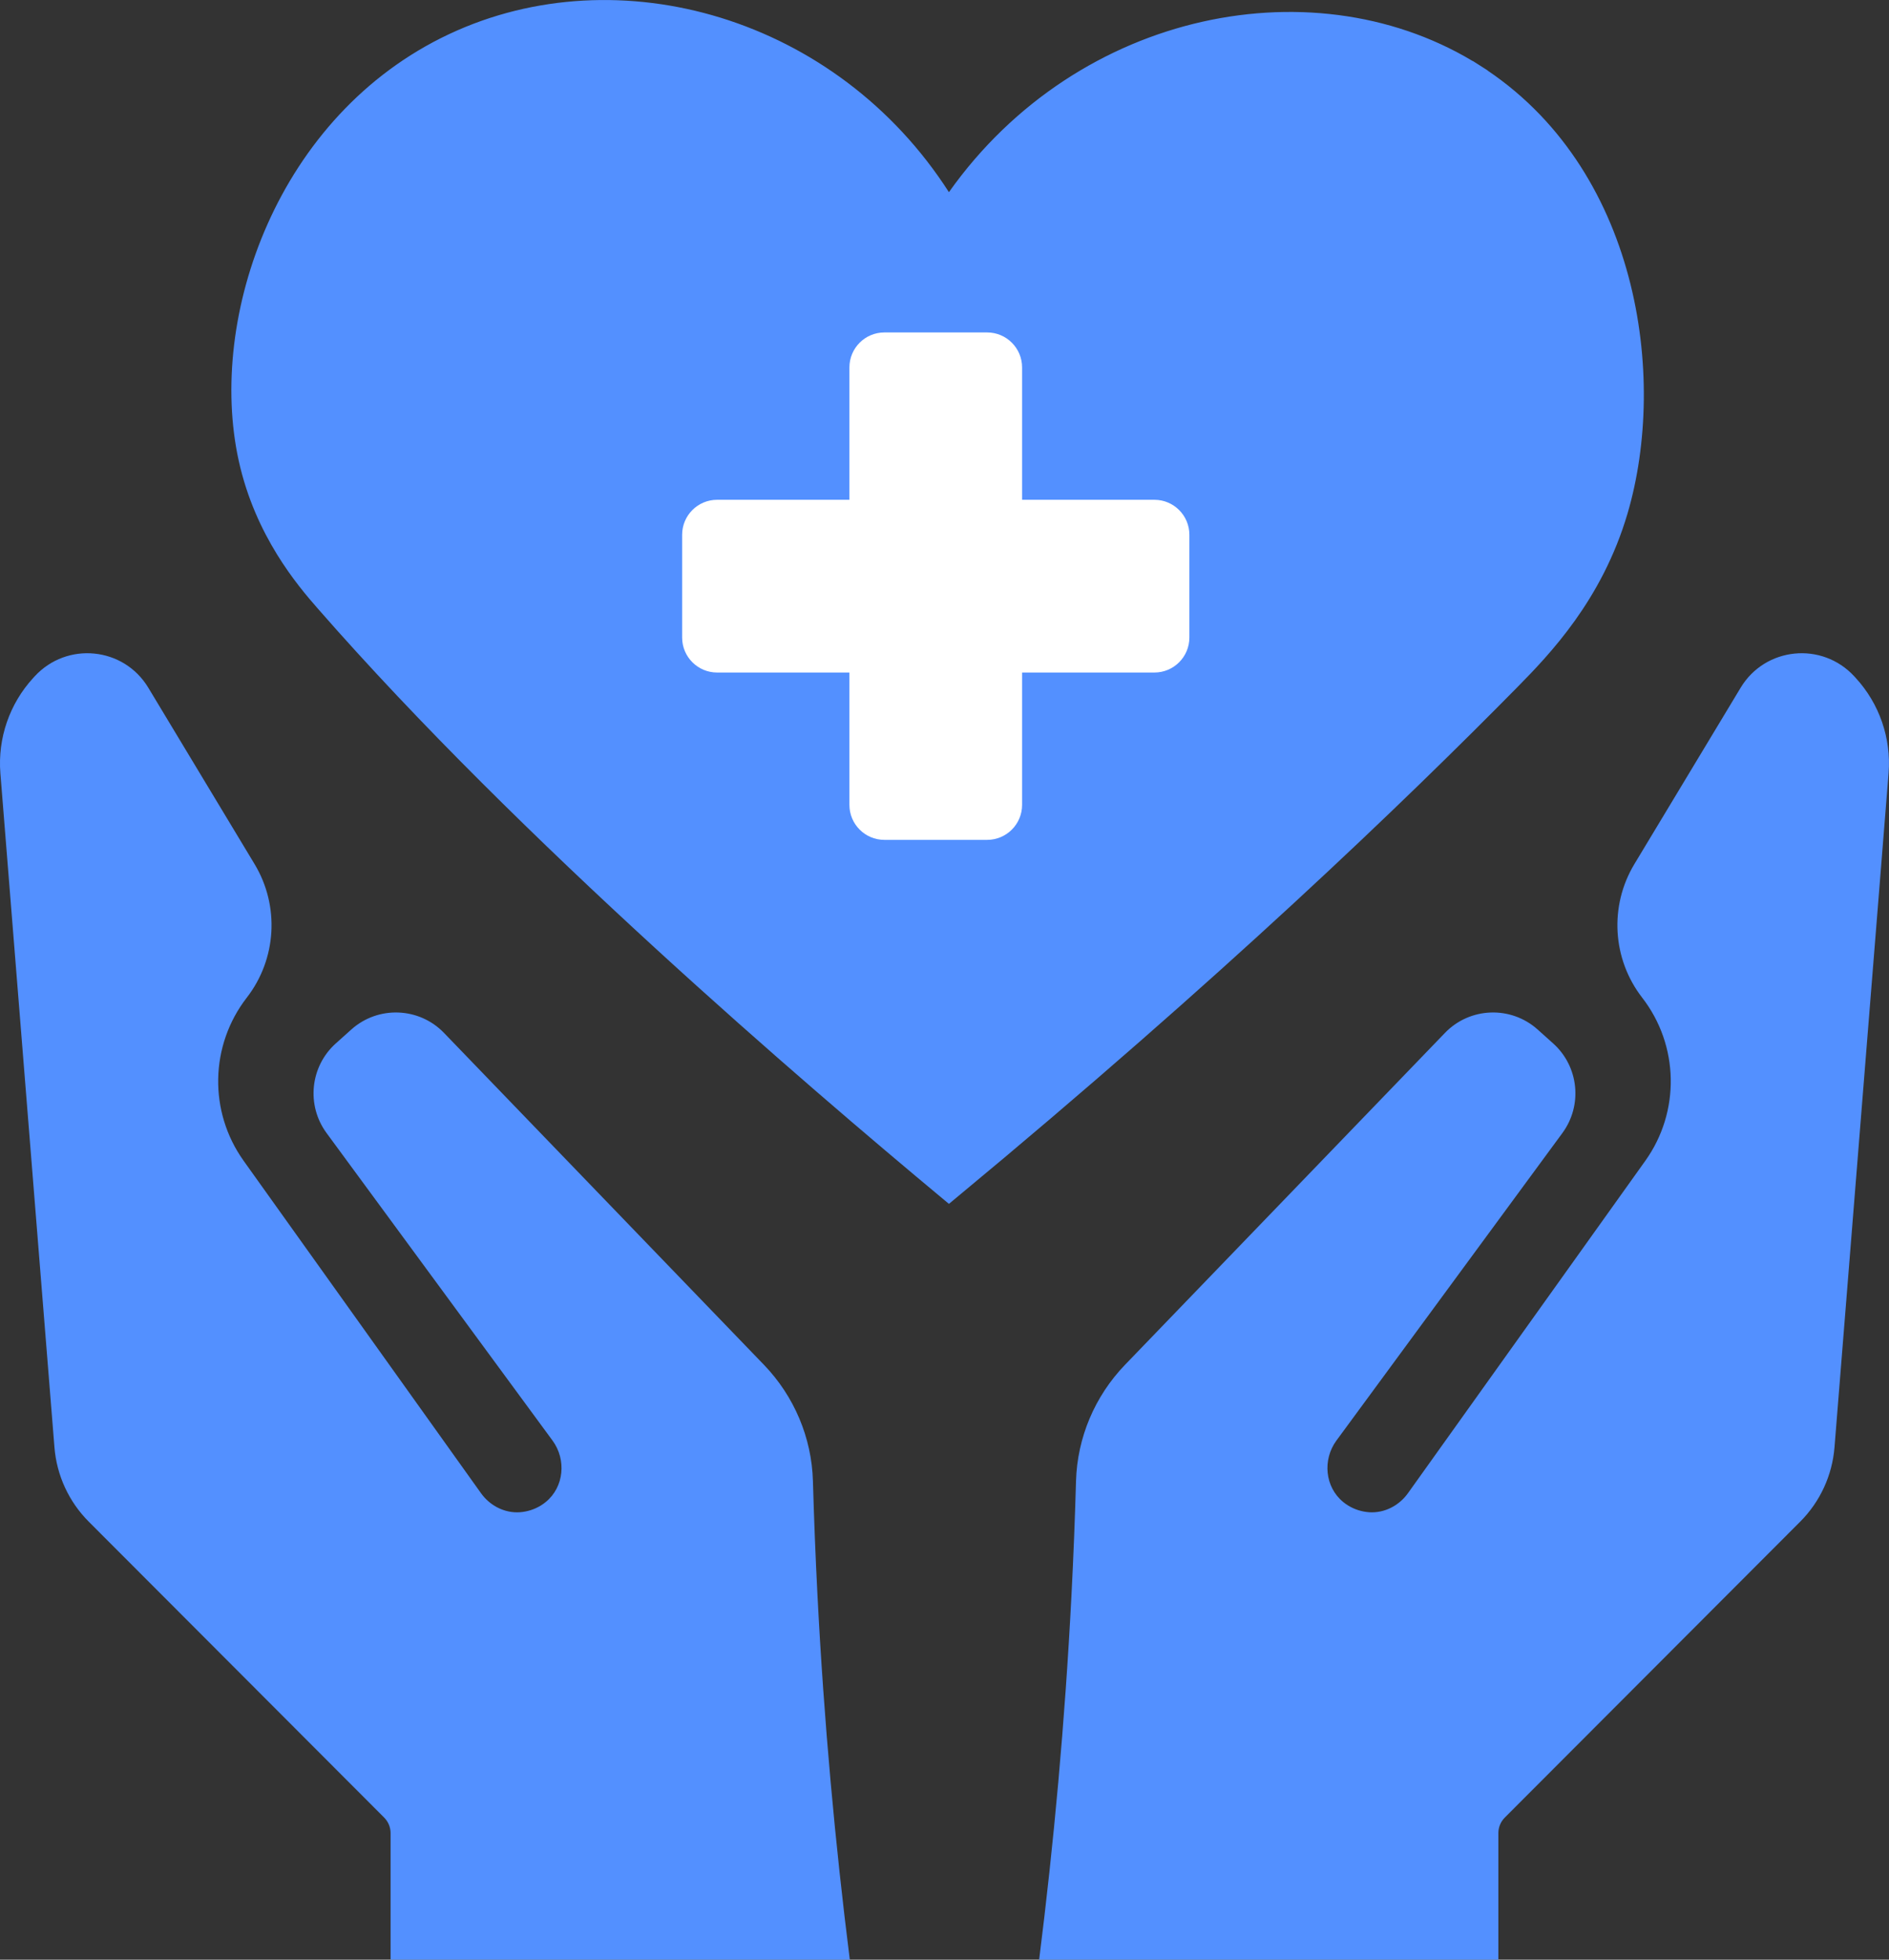 <svg width="108" height="112" viewBox="0 0 108 112" fill="none" xmlns="http://www.w3.org/2000/svg">
<rect x="0" y="0" width="108" height="112" fill="#333333" stroke="none"/>
<g clip-path="url(#clip0_147_326)">
<path d="M22.331 112H48.586C47.756 105.423 47.11 98.445 46.734 91.103C46.623 88.92 46.538 86.77 46.478 84.653C46.409 82.165 45.404 79.795 43.678 78.003C37.582 71.679 31.486 65.358 25.386 59.034C23.961 57.555 21.621 57.468 20.09 58.835L19.206 59.627C17.732 60.943 17.501 63.163 18.671 64.756L31.588 82.328C32.391 83.421 32.253 84.984 31.203 85.842C31.113 85.918 31.017 85.984 30.914 86.047C30.55 86.27 30.141 86.396 29.729 86.427C28.851 86.49 28.009 86.053 27.498 85.336L13.928 66.34C11.925 63.536 11.997 59.745 14.108 57.019C15.819 54.812 15.997 51.776 14.553 49.382L8.478 39.303C7.074 36.975 3.832 36.647 1.979 38.658L1.904 38.74C0.547 40.215 -0.135 42.188 0.021 44.184L3.113 82.716C3.242 84.322 3.937 85.827 5.074 86.966L21.964 103.878C22.198 104.113 22.331 104.432 22.331 104.763V111.997V112Z" fill="#5390FF"/>
<path d="M85.666 112H59.411C60.241 105.423 60.887 98.445 61.263 91.103C61.375 88.92 61.459 86.77 61.519 84.653C61.588 82.165 62.593 79.795 64.319 78.003C70.415 71.679 76.511 65.358 82.611 59.034C84.036 57.555 86.376 57.468 87.907 58.835L88.791 59.627C90.265 60.943 90.496 63.163 89.326 64.756L76.409 82.328C75.606 83.421 75.745 84.984 76.794 85.842C76.884 85.918 76.981 85.984 77.083 86.047C77.447 86.27 77.856 86.396 78.268 86.427C79.146 86.49 79.988 86.053 80.499 85.336L94.069 66.34C96.072 63.536 96 59.745 93.889 57.019C92.178 54.812 92 51.776 93.444 49.382L99.519 39.303C100.923 36.975 104.166 36.647 106.018 38.658L106.093 38.74C107.45 40.215 108.132 42.188 107.976 44.184L104.884 82.716C104.755 84.322 104.06 85.827 102.923 86.966L86.033 103.878C85.799 104.113 85.666 104.432 85.666 104.763V111.997V112Z" fill="#5390FF"/>
<path d="M86.378 38.94L86.378 38.94C79.994 45.419 69.512 55.52 54.254 68.154C46.365 61.588 30.097 47.668 18.539 34.444L18.539 34.444C17.401 33.145 15.058 30.393 14.139 26.234C12.372 18.22 16.305 6.902 25.894 2.401C35.372 -2.048 47.561 1.482 53.832 11.253L54.232 11.877L54.661 11.272C61.932 1.013 75.358 -1.554 84.36 4.177L84.629 3.755L84.36 4.177C93.188 9.796 94.829 21.546 92.57 29.212C91.152 34.021 88.237 37.054 86.378 38.94Z" fill="#5390FF" stroke="#5390FF"/>
<g clip-path="url(#clip1_147_326)">
<path d="M56.436 19H50.564C49.459 19 48.564 19.895 48.564 21V46C48.564 47.105 49.459 48 50.564 48H56.436C57.541 48 58.436 47.105 58.436 46V21C58.436 19.895 57.541 19 56.436 19Z" fill="white"/>
<path d="M66 28.564H41C39.895 28.564 39 29.459 39 30.564V36.436C39 37.541 39.895 38.436 41 38.436H66C67.105 38.436 68 37.541 68 36.436V30.564C68 29.459 67.105 28.564 66 28.564Z" fill="white"/>
</g>
</g>
<defs>
<clipPath id="clip0_147_326">
<rect width="108" height="112" fill="white"/>
</clipPath>
<clipPath id="clip1_147_326">
<rect x="39" y="19" width="29" height="29" rx="2" fill="white"/>
</clipPath>
</defs>
</svg>
